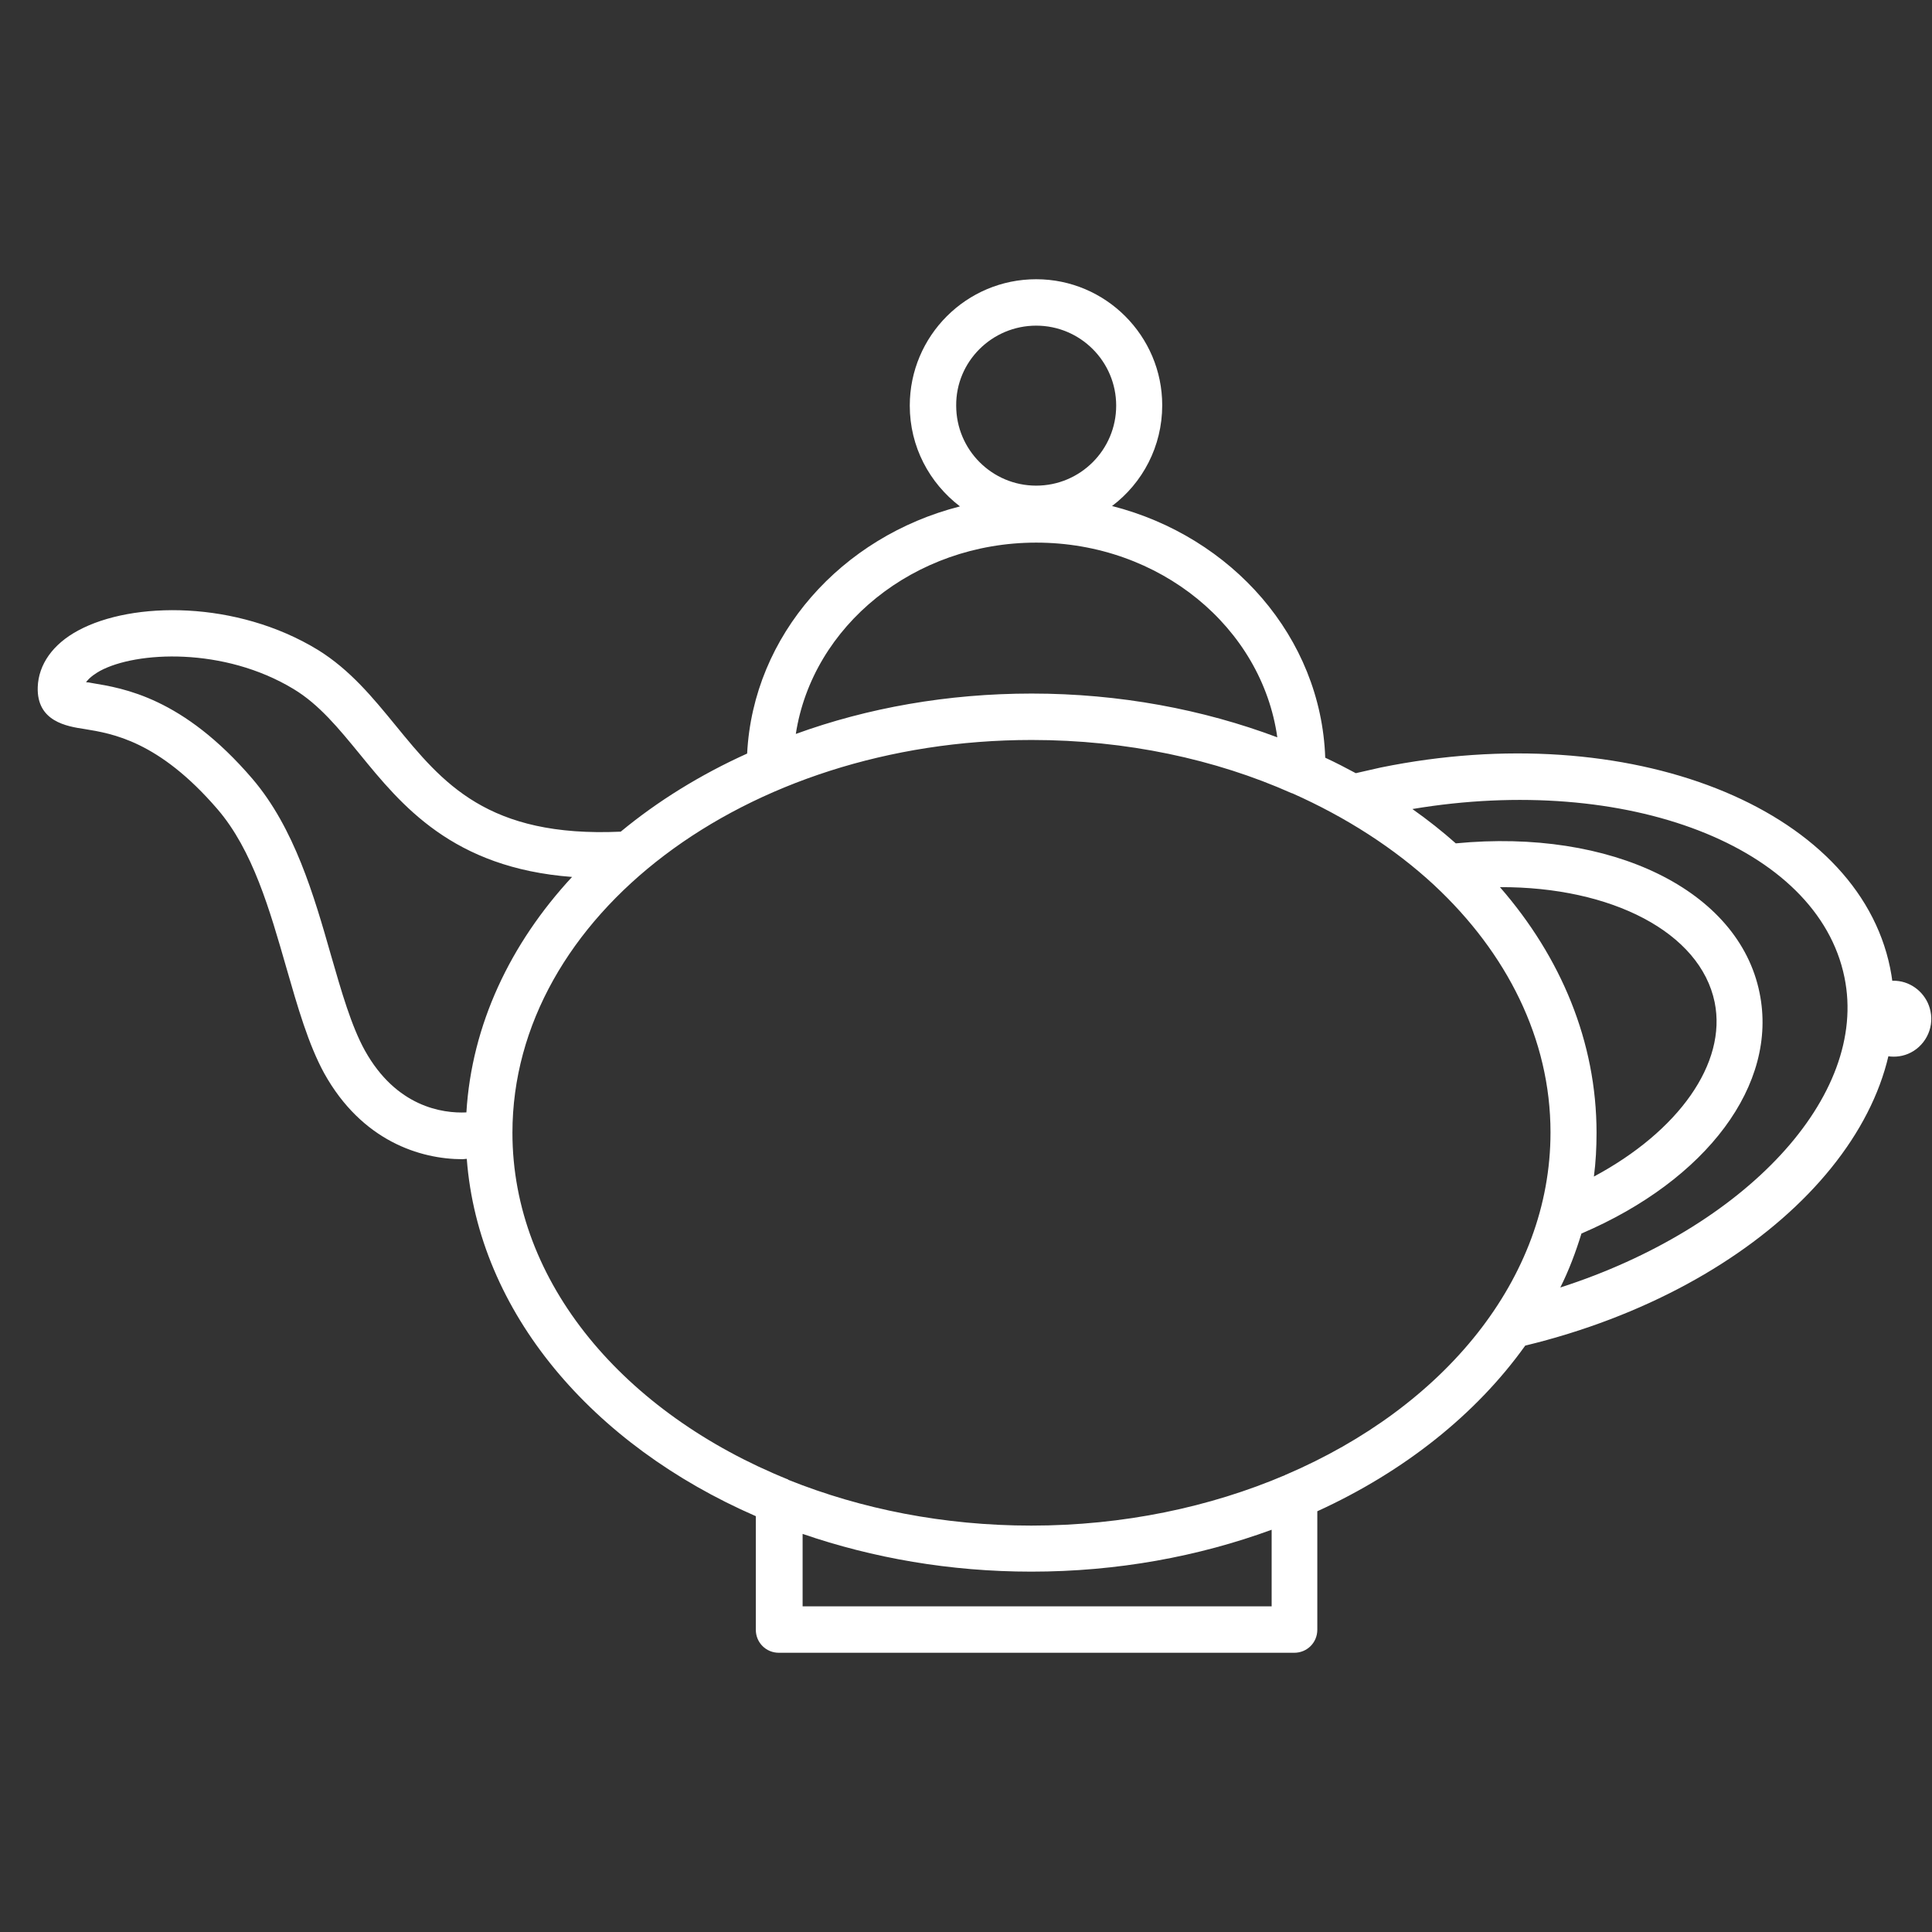 <?xml version="1.0" encoding="UTF-8"?> <svg xmlns="http://www.w3.org/2000/svg" xmlns:xlink="http://www.w3.org/1999/xlink" version="1.1" id="Capa_1" x="0px" y="0px" viewBox="0 0 512 512" style="enable-background:new 0 0 512 512;" xml:space="preserve"><rect x="0" y="0" width="512" height="512" fill="#333333" stroke="none"/> <style type="text/css"> .st0{fill:#FFFFFF;} </style> <path class="st0" d="M511.6,268c-0.8-4.1-4.2-7.4-8.4-8c-4.2-0.6-8.4,1.6-10.4,5.4c-1.8,3.6-1.3,8.1,1.4,11.2 c2.8,3.2,7.5,4.3,11.4,2.7C510,277.5,512.6,272.7,511.6,268z"></path> <g> <path class="st0" d="M500.9,256.5c-8.7-42.7-69.3-66.5-135-53.1c-2.2,0.5-4.4,1-6.6,1.5c-2.6-1.4-5.3-2.8-8.1-4.1 c-1.1-31.9-24.7-58.6-56.5-66.7c8.1-6.1,13.3-15.8,13.3-26.7C308,89,293,74,274.6,74c-18.5,0-33.5,15-33.5,33.5 c0,10.9,5.2,20.5,13.3,26.7c-31.4,8-54.8,34.1-56.4,65.5c-12.4,5.6-23.7,12.6-33.5,20.7c-35.3,1.6-47.2-12.9-59.7-28.2 c-5.9-7.2-12-14.7-20.6-20c-21.5-13.1-49.1-12.9-63.5-5.1c-6.7,3.6-10.5,9-10.7,15c-0.3,9.1,7.7,10.4,12.4,11.1 c7.3,1.2,19.6,3.1,35.2,21.2c9.4,10.9,13.9,26.8,18.3,42.1c3,10.4,5.8,20.2,10,27.9c10,18,25.5,22.8,36.7,22.8 c0.4,0,0.7-0.1,1.1-0.1c3.1,40.7,33.2,75.8,76.6,94.7v30.1c0,3.4,2.7,6.1,6.1,6.1h136.6c3.4,0,6.1-2.7,6.1-6.1v-31.4 c23-10.5,42.1-25.7,55.1-43.9C467,341.4,509.3,297.8,500.9,256.5z M274.6,86.3c11.7,0,21.2,9.5,21.2,21.2 c0,11.7-9.5,21.2-21.2,21.2c-11.7,0-21.2-9.5-21.2-21.2C253.3,95.8,262.9,86.3,274.6,86.3z M274.6,143.8 c32.8,0,59.8,22.5,63.9,51.6c-19.7-7.4-41.8-11.6-65.1-11.6c-22.3,0-43.5,3.8-62.5,10.7C215.3,165.9,242.2,143.8,274.6,143.8z M96.7,278.4c-3.6-6.5-6.2-15.6-9-25.3c-4.5-15.8-9.7-33.7-20.8-46.7c-18.5-21.6-34.2-24-42.6-25.4c-0.5-0.1-1-0.2-1.5-0.2 c1-1.4,2.8-2.5,3.7-3c9.6-5.2,32.8-6.4,51.3,4.8c6.8,4.1,12,10.5,17.5,17.2c11.1,13.6,24.6,30.2,56.3,32.6 c-16.4,17.7-26.6,39.2-28,62.4C117.2,295.1,105,293.3,96.7,278.4z M337,425.7H212.7v-19.2c18.6,6.4,39.1,10,60.6,10 c22.8,0,44.3-4,63.7-11.1V425.7z M340.8,390.8c-0.1,0-0.1,0-0.2,0.1c-19.9,8.5-42.9,13.4-67.3,13.4c-23.2,0-45.1-4.4-64.3-12.1 c0,0-0.1,0-0.1-0.1c-43.4-17.5-73.1-52.1-73.1-91.9c0-57.4,61.7-104.1,137.6-104.1c25.1,0,48.7,5.1,68.9,14.1c0,0,0.1,0,0.1,0 c14.4,6.4,27.1,14.6,37.6,24.3c0,0,0.1,0.1,0.1,0.1c19.2,17.9,30.8,40.7,30.8,65.5C410.9,339,382.6,372.9,340.8,390.8z M397.5,235.1c29.6-0.1,53.1,12,56.9,30.5c3.3,16.2-9.6,34.2-32,46.2c0.5-3.8,0.7-7.7,0.7-11.6 C423.1,276.1,413.7,253.7,397.5,235.1z M413.5,341.2c2.3-4.6,4.1-9.4,5.6-14.3c33.2-14.2,52.2-39.5,47.2-63.8 c-5.5-27.2-39.2-43.6-80.5-39.6c-3.6-3.2-7.4-6.2-11.5-9.1c56.7-9.5,107.4,9.8,114.5,44.6C495.3,290.6,462.3,325.5,413.5,341.2z"></path> </g> </svg> 